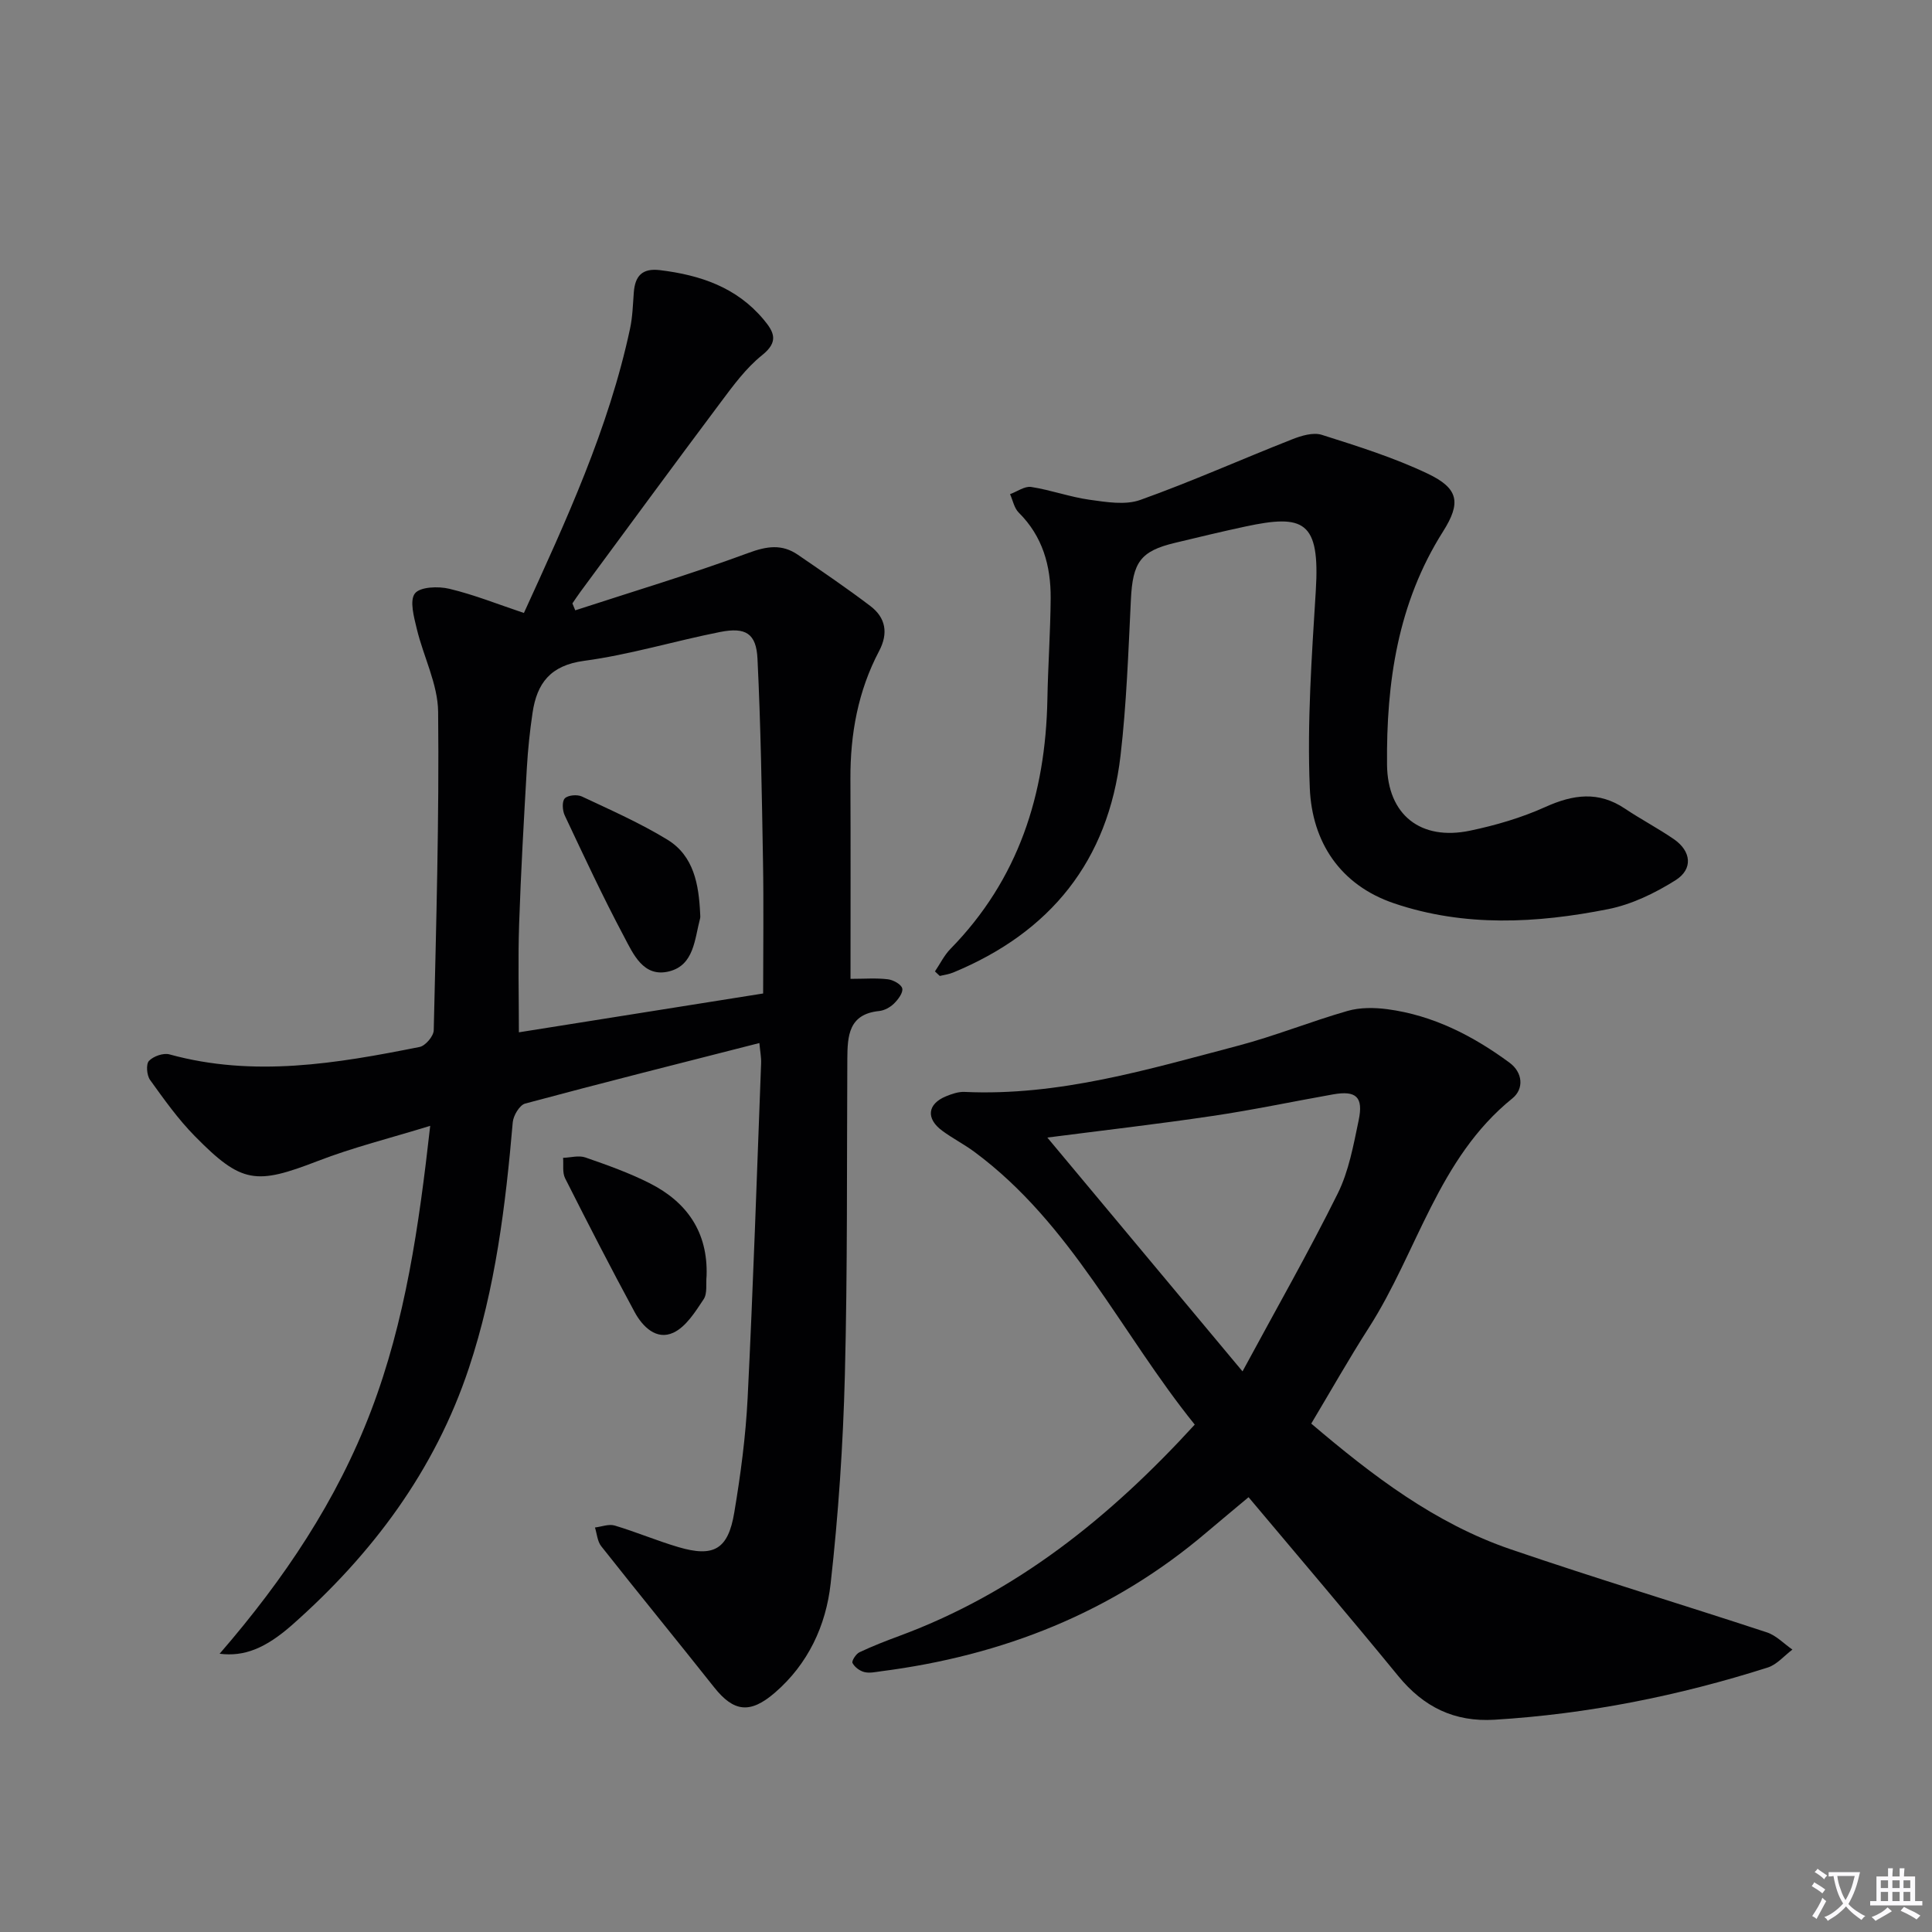 <svg enable-background="new 0 0 400 400" viewBox="0 0 400 400" xmlns="http://www.w3.org/2000/svg"><rect x="0" y="0" width="400" height="400" fill="#808080" stroke="none"/><path d="m377.9 391.2c-.2.3-.4.5-.6.8-.7-.6-1.4-1-2.2-1.5.2-.3.4-.5.5-.8.6.4 1.4.8 2.3 1.5zm-1.8 6.1c-.2-.2-.5-.4-.9-.6.4-.6.8-1.2 1.2-1.9s.7-1.3.9-1.9c.3.3.5.5.8.7-.7 1.3-1.4 2.6-2 3.7zm2.2-9c-.3.3-.5.5-.6.8-.6-.6-1.3-1.1-2-1.5.3-.3.5-.5.6-.7.6.5 1.3.9 2 1.4zm.3.2v-.9h2 4.5c-.3 1.3-.6 2.5-1 3.6s-.9 2.1-1.4 3c.4.5 1 1 1.6 1.4s1.2.8 1.9 1.1c-.3.2-.5.4-.8.8-.4-.3-1-.7-1.6-1.2s-1.2-1.1-1.6-1.6c-.5.6-1.1 1.1-1.7 1.6s-1.4.9-2.1 1.4c-.1-.3-.3-.5-.7-.8.6-.2 1.2-.5 1.9-1s1.4-1.1 2-1.8c-.5-.8-.9-1.6-1.2-2.5s-.6-2-.8-3.2c-.4.1-.7.1-1 .1zm2.5 2.7c.3 1 .7 1.7 1 2.2.3-.5.6-1.1 1-2s.6-1.9.9-3h-3.2-.4c.1.9.3 1.8.7 2.8z" fill="#fbfafc"/><path d="m396.5 388.5v1.5 3.6h1.5v.9c-.4 0-1 0-1.7 0h-7.9c-.5 0-.9 0-1.2 0v-.9h1.3v-3.5c0-.7 0-1.2 0-1.6h2.4c0-.8 0-1.4 0-1.7h1c0 .3-.1.8-.1 1.7h1.5c0-.8 0-1.4 0-1.7h1c0 .3-.1.9-.1 1.7zm-8.2 9.2c-.2-.3-.5-.5-.8-.8.8-.3 1.4-.6 1.9-.9s1-.7 1.4-1.1c.3.3.6.5.9.8-1.6 1-2.8 1.6-3.4 2zm2.6-6.8v-1.6h-1.5v1.6zm0 2.7v-1.9h-1.5v1.9zm2.4-2.7v-1.6h-1.5v1.6zm0 2.7v-1.9h-1.5v1.9zm.2 2 .7-.8c.4.2.9.5 1.6.8s1.3.7 1.8 1c-.3.3-.5.5-.8.8-.4-.3-1.5-1-3.3-1.8zm2-4.7v-1.6h-1.4v1.6zm0 2.7v-1.9h-1.4v1.9z" fill="#fbfafc"/><g fill="#010103"><path d="m45.47 342.39c13.43-15.51 24.29-31.76 31.36-50.32 7.1-18.64 9.89-38.09 12.24-58.98-8.32 2.57-15.98 4.46-23.29 7.29-12.8 4.94-15.73 4.72-25.43-5.14-3.47-3.52-6.38-7.62-9.28-11.65-.69-.96-.87-3.26-.23-3.94.91-.97 2.99-1.7 4.25-1.35 17.44 4.8 34.63 1.89 51.79-1.54 1.2-.24 2.9-2.24 2.92-3.46.51-21.97 1.14-43.95.91-65.92-.06-5.74-3.04-11.42-4.42-17.19-.58-2.43-1.53-5.83-.39-7.32 1.06-1.38 4.84-1.52 7.12-.97 5.13 1.22 10.07 3.21 15.45 5.01 8.7-19.05 17.55-38.14 21.98-58.9.52-2.42.58-4.95.77-7.43.25-3.41 1.7-5.1 5.42-4.65 8.33 1.02 15.86 3.53 21.46 10.23 2.18 2.6 3.17 4.58-.31 7.37-3.32 2.66-5.96 6.26-8.54 9.71-9.77 13.04-19.4 26.18-29.08 39.29-.58.78-1.11 1.6-1.66 2.4.2.48.39.95.59 1.43 11.96-3.9 24.03-7.52 35.82-11.87 3.84-1.42 6.96-1.9 10.26.36 5.06 3.47 10.15 6.92 15.03 10.63 3.18 2.42 3.74 5.63 1.8 9.31-4.37 8.28-5.98 17.19-5.94 26.49.06 13.63.02 27.26.02 41.38 2.88 0 5.33-.2 7.74.09 1.11.13 2.77 1.05 2.97 1.89.21.88-.85 2.3-1.7 3.13-.79.78-2 1.44-3.08 1.55-6.34.64-6.56 5.16-6.59 9.94-.12 21.83.05 43.66-.51 65.48-.37 14.41-1.34 28.84-2.95 43.17-.97 8.66-4.66 16.62-11.57 22.57-5.11 4.4-8.5 3.97-12.56-1.16-7.74-9.77-15.64-19.41-23.36-29.19-.8-1.01-.89-2.57-1.3-3.88 1.37-.16 2.88-.77 4.1-.4 4.44 1.33 8.73 3.15 13.17 4.46 7.31 2.16 10.3.49 11.57-7.14 1.32-7.85 2.37-15.79 2.77-23.73 1.15-23.08 1.91-46.18 2.79-69.28.05-1.26-.21-2.53-.36-4.21-16.44 4.2-32.5 8.23-48.49 12.53-1.15.31-2.45 2.48-2.57 3.88-1.49 17.24-3.58 34.35-9.08 50.88-7.08 21.27-20.02 38.53-36.63 53.21-5.45 4.79-9.86 6.59-14.98 5.94zm112.53-136.7c0-9.47.13-18.44-.03-27.41-.24-13.97-.46-27.94-1.14-41.89-.25-5.24-2.44-6.6-7.76-5.54-9.41 1.86-18.67 4.7-28.15 5.97-6.97.94-9.75 4.63-10.66 10.75-.56 3.77-.96 7.58-1.18 11.39-.62 10.79-1.24 21.57-1.6 32.37-.25 7.4-.05 14.82-.05 22.4 16.82-2.68 33.36-5.31 50.57-8.04z"/><path d="m247.36 294.95c-15.27-18.92-25.53-41.59-45.61-56.46-2.13-1.58-4.53-2.8-6.67-4.38-3.41-2.51-3.08-5.53.75-7.12 1.21-.5 2.59-.98 3.86-.92 19.55.9 38.03-4.67 56.58-9.55 7.68-2.02 15.09-5.03 22.73-7.22 2.57-.74 5.52-.71 8.21-.36 9.46 1.25 17.73 5.49 25.31 11.07 2.77 2.03 3.04 5.43.6 7.4-15.41 12.44-19.64 31.76-29.71 47.47-4.11 6.41-7.86 13.05-11.93 19.86 12.69 10.79 25.63 20.68 41.3 26.03 17.58 6.01 35.37 11.38 53.02 17.19 1.95.64 3.54 2.35 5.3 3.57-1.7 1.27-3.22 3.12-5.13 3.72-18.4 5.85-37.21 9.62-56.52 10.8-8.33.51-14.7-2.62-19.95-9.04-10.11-12.35-20.47-24.49-31-37.03-2.96 2.48-5.87 4.89-8.75 7.33-19.47 16.56-42.19 25.48-67.34 28.71-1.15.15-2.39.44-3.47.16-.95-.24-2.01-1.03-2.44-1.88-.21-.41.71-1.87 1.43-2.21 2.7-1.28 5.49-2.36 8.3-3.4 24.17-8.95 43.55-24.52 61.13-43.74zm-30.52-59.43c13.21 15.82 26.42 31.66 40.41 48.41 6.94-12.86 13.67-24.65 19.7-36.8 2.31-4.65 3.27-10.04 4.35-15.2 1.01-4.84-.54-6.19-5.3-5.35-8.31 1.47-16.59 3.23-24.93 4.46-11.41 1.7-22.85 3.01-34.23 4.48z"/><path d="m193.57 201.12c1.06-1.56 1.91-3.33 3.21-4.66 14.08-14.37 19.7-31.98 20.07-51.68.13-6.98.63-13.96.68-20.94.04-6.67-1.65-12.79-6.61-17.71-.94-.93-1.22-2.53-1.8-3.82 1.47-.53 3.03-1.7 4.38-1.49 4.07.63 8.02 2.08 12.09 2.65 3.47.48 7.39 1.15 10.51.03 10.6-3.79 20.9-8.4 31.39-12.53 1.92-.76 4.39-1.51 6.18-.94 7.41 2.35 14.91 4.7 21.91 8.03 6.4 3.05 6.98 5.99 3.18 11.99-9.38 14.81-11.75 31.27-11.59 48.26.1 10.42 6.98 15.81 17.19 13.67 5.31-1.11 10.64-2.67 15.58-4.9 5.76-2.6 11.01-3.34 16.49.34 3.31 2.22 6.86 4.07 10.14 6.33 3.59 2.48 4.01 6.18.32 8.5-4.25 2.67-9.07 5.01-13.95 5.98-14.78 2.94-29.74 3.73-44.3-1.2-11.18-3.78-17-12.71-17.46-23.85-.57-13.58.4-27.25 1.24-40.85.9-14.48-2.47-15.92-14.62-13.31-4.86 1.04-9.7 2.21-14.53 3.37-7.17 1.71-8.76 4.03-9.13 11.76-.53 10.79-.9 21.61-2.15 32.32-2.54 21.76-14.51 36.57-34.67 44.89-.87.36-1.83.47-2.75.7-.34-.3-.67-.62-1-.94z"/><path d="m146.29 264.14c-.17 1.64.2 3.64-.61 4.86-1.73 2.6-3.65 5.7-6.27 6.92-3.5 1.62-6.37-1.24-8.01-4.26-4.95-9.15-9.71-18.41-14.4-27.71-.6-1.18-.3-2.81-.42-4.23 1.55-.05 3.25-.56 4.62-.08 4.52 1.57 9.08 3.19 13.34 5.35 7.71 3.91 12.05 10.15 11.75 19.15z"/><path d="m144.96 189.14c0 .33.07.69-.01 1-1.14 4.27-1.23 9.67-6.4 10.97-5.36 1.35-7.46-3.63-9.4-7.29-4.36-8.19-8.28-16.62-12.24-25.02-.47-1.01-.58-2.89.03-3.51.65-.67 2.57-.84 3.54-.38 5.98 2.81 12.07 5.5 17.69 8.93 5.5 3.36 6.51 9.31 6.79 15.3z"/></g></svg>